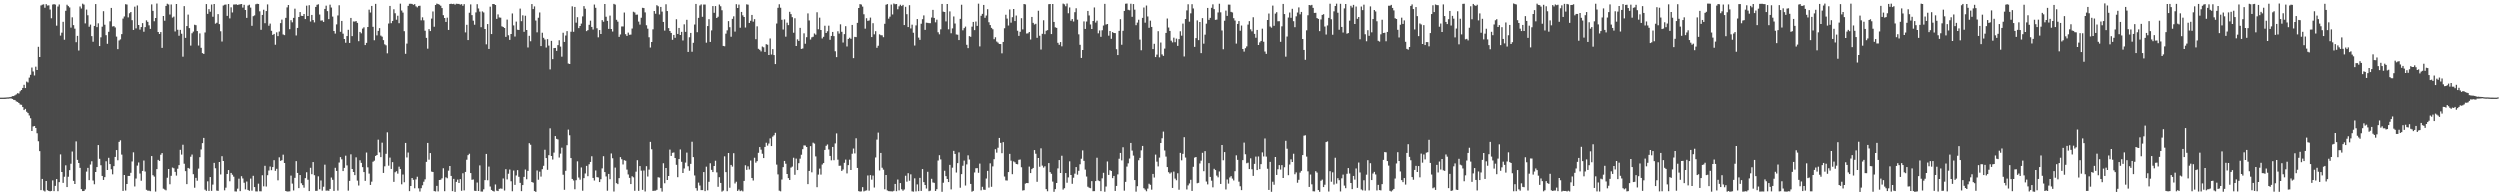 <?xml version="1.0" encoding="UTF-8"?>
<svg xmlns="http://www.w3.org/2000/svg" width="1920" height="150">
  <path d="M0 75.000h1v1.000H0zM1 75.000h1v1.000H1zM2 74.993h1v1.000H2zM3 74.966h1v1.000H3zM4 74.913h1v1.000H4zM5 74.793h1v1.000H5zM6 74.758h1v1.000H6zM7 74.621h1v1.000H7zM8 74.451h1v1.115H8zM9 73.849h1v2.108H9zM10 73.801h1v2.860H10zM11 73.155h1v3.718H11zM12 72.514h1v5.367H12zM13 71.564h1v6.727H13zM14 71.858h1v7.261H14zM15 70.082h1v10.192H15zM16 69.139h1v11.359H16zM17 67.513h1v14.690H17zM18 65.144h1v19.403H18zM19 67.649h1v15.975H19zM20 62.668h1v23.124H20zM21 63.310h1v23.526H21zM22 59.592h1v29.070H22zM23 57.437h1v33.370H23zM24 51.864h1v48.731H24zM25 54.880h1v42.226H25zM26 57.950h1v38.838H26zM27 51.206h1v47.083H27zM28 53.748h1v48.577H28zM29 35.945h1v72.553H29zM30 43.753h1v72.313H30zM31 4.172h1v141.862H31zM32 3.565h1v133.836H32zM33 3.304h1v143.048H33zM34 5.965h1v141.057H34zM35 3.181h1v135.838H35zM36 4.260h1v141.811H36zM37 4.095h1v142.594H37zM38 7.329h1v139.629H38zM39 14.027h1v132.630H39zM40 3.456h1v135.075H40zM41 3.194h1v143.575H41zM42 3.512h1v139.240H42zM43 19.738h1v117.780H43zM44 5.022h1v141.811H44zM45 3.427h1v136.469H45zM46 27.328h1v91.273H46zM47 25.094h1v106.995H47zM48 16.763h1v123.679H48zM49 30.496h1v105.229H49zM50 8.296h1v118.689H50zM51 3.658h1v140.019H51zM52 4.715h1v131.014H52zM53 5.749h1v124.938H53zM54 21.173h1v104.592H54zM55 13.321h1v103.045H55zM56 19.285h1v119.620H56zM57 21.999h1v119.330H57zM58 32.407h1v76.183H58zM59 27.552h1v95.225H59zM60 38.819h1v86.340H60zM61 4.976h1v123.967H61zM62 6.551h1v138.713H62zM63 2.817h1v143.904H63zM64 3.543h1v143.163H64zM65 17.954h1v127.506H65zM66 7.382h1v124.386H66zM67 11.728h1v117.203H67zM68 20.513h1v117.837H68zM69 18.890h1v107.469H69zM70 27.759h1v96.105H70zM71 32.077h1v106.558H71zM72 19.928h1v121.591H72zM73 3.120h1v128.977H73zM74 20.819h1v107.469H74zM75 17.894h1v93.511H75zM76 35.378h1v86.577H76zM77 28.679h1v98.267H77zM78 20.474h1v114.654H78zM79 8.601h1v129.601H79zM80 18.992h1v117.049H80zM81 27.014h1v96.847H81zM82 33.640h1v96.923H82zM83 24.431h1v96.779H83zM84 16.404h1v109.579H84zM85 6.088h1v123.927H85zM86 20.337h1v113.532H86zM87 20.054h1v107.514H87zM88 21.069h1v99.470H88zM89 28.135h1v87.111H89zM90 37.737h1v85.352H90zM91 31.070h1v77.888H91zM92 30.257h1v77.497H92zM93 26.197h1v92.513H93zM94 14.282h1v132.365H94zM95 12.625h1v121.789H95zM96 3.204h1v143.137H96zM97 3.478h1v137.833H97zM98 13.365h1v121.760H98zM99 10.194h1v124.945H99zM100 9.209h1v123.485H100zM101 15.529h1v108.487H101zM102 22.971h1v94.008H102zM103 5.110h1v138.106H103zM104 21.814h1v115.323H104zM105 4.220h1v122.972H105zM106 19.182h1v105.586H106zM107 22.721h1v110.534H107zM108 20.792h1v118.011H108zM109 17.785h1v113.516H109zM110 24.374h1v98.905H110zM111 20.816h1v110.931H111zM112 15.609h1v130.162H112zM113 16.781h1v129.627H113zM114 19.446h1v126.993H114zM115 22.170h1v124.653H115zM116 3.357h1v116.490H116zM117 8.349h1v126.209H117zM118 16.314h1v119.332H118zM119 13.838h1v133.317H119zM120 2.739h1v127.150H120zM121 24.561h1v98.197H121zM122 26.137h1v97.477H122zM123 24.607h1v94.224H123zM124 36.758h1v80.786H124zM125 12.290h1v132.611H125zM126 15.901h1v129.673H126zM127 4.549h1v141.604H127zM128 2.870h1v133.642H128zM129 3.451h1v126.341H129zM130 11.154h1v130.378H130zM131 3.451h1v131.551H131zM132 13.495h1v115.170H132zM133 12.761h1v116.479H133zM134 24.171h1v107.820H134zM135 3.092h1v131.751H135zM136 22.849h1v106.739H136zM137 27.454h1v99.386H137zM138 22.928h1v92.131H138zM139 25.884h1v92.836H139zM140 43.499h1v67.666H140zM141 4.721h1v121.017H141zM142 29.099h1v102.307H142zM143 19.999h1v121.440H143zM144 11.203h1v117.775H144zM145 21.611h1v107.915H145zM146 35.044h1v85.332H146zM147 25.557h1v93.114H147zM148 24.283h1v109.478H148zM149 19.006h1v125.163H149zM150 19.357h1v117.250H150zM151 23.855h1v114.968H151zM152 34.983h1v94.505H152zM153 25.633h1v95.104H153zM154 36.719h1v78.087H154zM155 40.785h1v69.160H155zM156 41.417h1v64.490H156zM157 24.956h1v120.718H157zM158 3.127h1v143.435H158zM159 10.653h1v128.630H159zM160 7.018h1v139.599H160zM161 9.034h1v126.944H161zM162 3.478h1v143.097H162zM163 12.846h1v128.926H163zM164 3.078h1v122.026H164zM165 18.195h1v111.009H165zM166 17.437h1v128.922H166zM167 10.837h1v135.751H167zM168 18.537h1v105.901H168zM169 24.012h1v109.953H169zM170 31.892h1v88.078H170zM171 4.239h1v119.419H171zM172 3.628h1v142.532H172zM173 3.477h1v140.627H173zM174 12.210h1v121.438H174zM175 3.096h1v127.498H175zM176 14.143h1v125.089H176zM177 5.650h1v127.149H177zM178 9.555h1v124.639H178zM179 3.458h1v132.243H179zM180 3.404h1v143.613H180zM181 3.316h1v143.806H181zM182 3.773h1v141.114H182zM183 3.458h1v133.738H183zM184 3.294h1v143.488H184zM185 3.060h1v132.282H185zM186 5.842h1v131.242H186zM187 3.682h1v136.677H187zM188 7.661h1v137.779H188zM189 13.730h1v125.678H189zM190 4.271h1v141.613H190zM191 3.639h1v142.919H191zM192 5.858h1v131.282H192zM193 19.796h1v126.618H193zM194 12.425h1v122.568H194zM195 11.851h1v131.821H195zM196 3.301h1v143.690H196zM197 2.869h1v144.156H197zM198 3.089h1v137.957H198zM199 8.716h1v138.159H199zM200 22.884h1v124.048H200zM201 11.491h1v123.112H201zM202 7.495h1v135.626H202zM203 17.795h1v109.532H203zM204 8.502h1v134.744H204zM205 3.365h1v131.170H205zM206 19.746h1v111.210H206zM207 18.123h1v109.764H207zM208 23.651h1v107.072H208zM209 26.804h1v101.489H209zM210 26.048h1v96.963H210zM211 34.347h1v96.871H211zM212 24.830h1v104.823H212zM213 27.737h1v110.758H213zM214 24.217h1v96.599H214zM215 17.756h1v105.791H215zM216 15.059h1v107.998H216zM217 26.461h1v92.333H217zM218 26.983h1v98.206H218zM219 13.738h1v132.965H219zM220 5.673h1v141.425H220zM221 3.842h1v143.221H221zM222 22.437h1v124.526H222zM223 15.514h1v119.350H223zM224 17.153h1v123.859H224zM225 13.714h1v132.555H225zM226 6.666h1v129.931H226zM227 27.245h1v96.527H227zM228 21.462h1v111.333H228zM229 13.059h1v131.422H229zM230 9.261h1v125.177H230zM231 12.110h1v128.619H231zM232 12.271h1v129.924H232zM233 10.752h1v133.400H233zM234 14.656h1v122.128H234zM235 4.346h1v127.959H235zM236 12.302h1v125.718H236zM237 4.018h1v142.720H237zM238 16.552h1v112.307H238zM239 11.472h1v122.297H239zM240 15.427h1v109.041H240zM241 17.188h1v117.386H241zM242 5.344h1v141.226H242zM243 3.707h1v142.827H243zM244 3.281h1v132.117H244zM245 11.143h1v134.237H245zM246 15.839h1v122.755H246zM247 15.660h1v130.759H247zM248 16.839h1v126.567H248zM249 6.865h1v119.616H249zM250 4.345h1v142.094H250zM251 8.554h1v137.791H251zM252 14.682h1v131.859H252zM253 3.575h1v141.534H253zM254 5.782h1v130.562H254zM255 12.735h1v125.361H255zM256 23.828h1v122.826H256zM257 25.816h1v103.052H257zM258 18.721h1v112.565H258zM259 11.898h1v134.472H259zM260 4.062h1v120.757H260zM261 24.409h1v96.247H261zM262 16.078h1v106.293H262zM263 25.853h1v105.515H263zM264 29.929h1v98.997H264zM265 32.811h1v86.744H265zM266 27.701h1v99.313H266zM267 22.911h1v123.522H267zM268 32.965h1v105.952H268zM269 13.777h1v104.730H269zM270 27.751h1v102.042H270zM271 16.487h1v115.586H271zM272 16.613h1v117.888H272zM273 16.180h1v104.634H273zM274 17.543h1v121.157H274zM275 31.659h1v110.849H275zM276 24.540h1v98.525H276zM277 25.606h1v99.465H277zM278 21.960h1v106.374H278zM279 20.997h1v111.172H279zM280 34.605h1v104.286H280zM281 32.945h1v84.197H281zM282 20.722h1v107.803H282zM283 7.439h1v125.873H283zM284 9.604h1v132.421H284zM285 4.569h1v134.956H285zM286 20.588h1v103.643H286zM287 30.903h1v92.475H287zM288 2.989h1v116.786H288zM289 27.195h1v91.862H289zM290 23.681h1v83.591H290zM291 21.623h1v95.435H291zM292 27.319h1v93.382H292zM293 28.143h1v81.420H293zM294 30.844h1v101.977H294zM295 34.023h1v93.732H295zM296 34.799h1v83.334H296zM297 40.947h1v60.660H297zM298 18.069h1v109.139H298zM299 4.566h1v116.462H299zM300 17.794h1v111.933H300zM301 16.072h1v108.466H301zM302 7.096h1v132.570H302zM303 10.174h1v122.123H303zM304 15.146h1v116.347H304zM305 12.095h1v121.291H305zM306 17.801h1v110.186H306zM307 2.807h1v127.041H307zM308 8.067h1v133.489H308zM309 9.665h1v124.381H309zM310 23.981h1v116.003H310zM311 41.327h1v68.429H311zM312 33.489h1v87.448H312zM313 4.527h1v112.599H313zM314 2.912h1v143.859H314zM315 2.844h1v140.015H315zM316 3.033h1v133.694H316zM317 3.703h1v134.373H317zM318 3.162h1v141.405H318zM319 4.840h1v132.921H319zM320 5.662h1v130.049H320zM321 4.575h1v140.074H321zM322 4.411h1v142.709H322zM323 15.609h1v128.933H323zM324 13.321h1v128.952H324zM325 15.631h1v123.957H325zM326 23.607h1v114.127H326zM327 29.091h1v95.226H327zM328 37.392h1v72.374H328zM329 22.358h1v100.269H329zM330 23.864h1v93.701H330zM331 14.265h1v117.534H331zM332 8.827h1v123.255H332zM333 20.541h1v126.212H333zM334 3.818h1v143.251H334zM335 2.759h1v140.010H335zM336 3.112h1v143.908H336zM337 3.573h1v134.687H337zM338 4.402h1v133.634H338zM339 6.219h1v130.730H339zM340 11.654h1v117.587H340zM341 13.806h1v133.042H341zM342 16.849h1v119.353H342zM343 13.547h1v123.384H343zM344 22.996h1v108.092H344zM345 3.066h1v124.410H345zM346 2.869h1v132.224H346zM347 3.123h1v143.661H347zM348 2.932h1v134.458H348zM349 3.594h1v143.771H349zM350 2.868h1v136.814H350zM351 2.946h1v134.994H351zM352 3.003h1v137.565H352zM353 3.548h1v134.039H353zM354 3.152h1v143.400H354zM355 4.465h1v128.601H355zM356 3.197h1v143.033H356zM357 24.893h1v107.132H357zM358 19.054h1v103.617H358zM359 30.781h1v88.367H359zM360 9.764h1v108.319H360zM361 3.353h1v129.573H361zM362 11.645h1v126.444H362zM363 15.856h1v121.952H363zM364 19.018h1v127.460H364zM365 9.539h1v137.156H365zM366 3.223h1v136.940H366zM367 6.489h1v140.224H367zM368 8.904h1v118.129H368zM369 20.878h1v126.244H369zM370 8.770h1v138.374H370zM371 9.558h1v135.872H371zM372 22.287h1v116.033H372zM373 34.048h1v84.180H373zM374 18.500h1v119.955H374zM375 37.567h1v90.360H375zM376 5.132h1v138.121H376zM377 26.176h1v119.711H377zM378 3.094h1v143.608H378zM379 3.109h1v144.003H379zM380 3.829h1v137.834H380zM381 14.501h1v131.910H381zM382 11.035h1v135.713H382zM383 13.420h1v131.638H383zM384 13.586h1v131.142H384zM385 20.220h1v124.712H385zM386 20.735h1v116.301H386zM387 21.501h1v124.833H387zM388 28.307h1v101.619H388zM389 15.062h1v122.712H389zM390 27.099h1v106.342H390zM391 30.594h1v99.613H391zM392 26.110h1v113.113H392zM393 10.344h1v136.547H393zM394 19.510h1v111.468H394zM395 28.049h1v113.933H395zM396 16.606h1v118.144H396zM397 22.833h1v107.833H397zM398 23.050h1v112.735H398zM399 6.605h1v133.860H399zM400 16.276h1v130.505H400zM401 11.776h1v130.362H401zM402 24.402h1v111.443H402zM403 12.083h1v118.092H403zM404 23.054h1v114.603H404zM405 36.461h1v94.769H405zM406 27.492h1v82.483H406zM407 31.716h1v79.429H407zM408 3.108h1v136.651H408zM409 6.950h1v133.337H409zM410 4.936h1v141.823H410zM411 15.764h1v131.575H411zM412 24.811h1v106.092H412zM413 13.603h1v124.433H413zM414 9.553h1v122.307H414zM415 35.388h1v100.238H415zM416 25.140h1v104.782H416zM417 29.020h1v98.326H417zM418 30.372h1v84.622H418zM419 36.488h1v84.920H419zM420 30.044h1v100.355H420zM421 35.043h1v84.135H421zM422 53.311h1v45.245H422zM423 31.388h1v88.417H423zM424 45.405h1v77.092H424zM425 36.927h1v80.291H425zM426 36.835h1v67.648H426zM427 39.064h1v67.578H427zM428 34.642h1v72.491H428zM429 30.936h1v90.063H429zM430 35.797h1v82.176H430zM431 43.502h1v69.929H431zM432 25.132h1v109.064H432zM433 32.193h1v113.571H433zM434 27.282h1v103.914H434zM435 23.885h1v87.616H435zM436 48.808h1v50.711H436zM437 49.161h1v54.735H437zM438 24.384h1v97.014H438zM439 4.884h1v132.520H439zM440 24.422h1v114.189H440zM441 5.348h1v140.017H441zM442 17.416h1v120.999H442zM443 13.226h1v110.686H443zM444 21.631h1v114.718H444zM445 19.988h1v117.985H445zM446 18.148h1v110.474H446zM447 12.610h1v133.878H447zM448 4.693h1v132.137H448zM449 6.710h1v126.508H449zM450 23.893h1v103.501H450zM451 23.153h1v112.181H451zM452 19.069h1v107.074H452zM453 15.896h1v108.478H453zM454 20.686h1v99.344H454zM455 22.658h1v113.985H455zM456 3.499h1v135.126H456zM457 5.990h1v124.947H457zM458 21.696h1v114.342H458zM459 28.671h1v107.614H459zM460 23.074h1v116.762H460zM461 26.136h1v111.510H461zM462 15.438h1v113.916H462zM463 16.697h1v103.265H463zM464 3.059h1v129.077H464zM465 12.827h1v122.713H465zM466 16.016h1v130.459H466zM467 22.189h1v111.372H467zM468 11.972h1v125.653H468zM469 22.290h1v95.589H469zM470 24.205h1v97.362H470zM471 2.984h1v144.092H471zM472 3.511h1v125.231H472zM473 15.188h1v125.480H473zM474 16.660h1v124.731H474zM475 28.325h1v108.483H475zM476 26.467h1v94.192H476zM477 20.318h1v102.009H477zM478 20.345h1v105.952H478zM479 9.608h1v113.420H479zM480 26.272h1v97.164H480zM481 27.609h1v102.641H481zM482 25.013h1v108.987H482zM483 26.711h1v109.885H483zM484 26.552h1v114.793H484zM485 21.908h1v113.477H485zM486 9.013h1v127.162H486zM487 9.598h1v136.942H487zM488 11.322h1v120.536H488zM489 11.227h1v111.821H489zM490 16.600h1v129.998H490zM491 18.898h1v108.630H491zM492 13.623h1v117.455H492zM493 5.979h1v139.859H493zM494 6.211h1v124.746H494zM495 9.536h1v137.501H495zM496 19.401h1v108.223H496zM497 22.037h1v113.537H497zM498 28.620h1v101.634H498zM499 36.519h1v72.428H499zM500 32.264h1v82.388H500zM501 22.543h1v124.083H501zM502 8.448h1v138.039H502zM503 10.563h1v135.861H503zM504 4.013h1v141.757H504zM505 4.824h1v131.330H505zM506 11.094h1v125.326H506zM507 5.307h1v139.188H507zM508 8.915h1v138.227H508zM509 16.835h1v108.553H509zM510 23.513h1v117.238H510zM511 3.292h1v125.736H511zM512 8.497h1v129.766H512zM513 21.593h1v113.578H513zM514 23.808h1v91.090H514zM515 25.296h1v94.446H515zM516 30.580h1v86.775H516zM517 26.806h1v90.312H517zM518 29.047h1v92.322H518zM519 14.793h1v111.778H519zM520 26.040h1v110.053H520zM521 21.435h1v100.709H521zM522 26.858h1v87.953H522zM523 24.458h1v99.798H523zM524 31.080h1v101.781H524zM525 18.673h1v110.727H525zM526 24.481h1v100.420H526zM527 15.203h1v101.997H527zM528 39.897h1v87.775H528zM529 28.635h1v102.499H529zM530 25.291h1v100.535H530zM531 39.722h1v69.137H531zM532 32.853h1v87.843H532zM533 18.846h1v115.905H533zM534 3.027h1v141.446H534zM535 24.725h1v121.710H535zM536 13.702h1v126.559H536zM537 4.178h1v138.334H537zM538 3.374h1v142.644H538zM539 12.886h1v133.122H539zM540 3.504h1v128.630H540zM541 3.495h1v143.291H541zM542 32.776h1v95.244H542zM543 20.032h1v126.166H543zM544 14.749h1v124.862H544zM545 32.211h1v93.160H545zM546 23.345h1v107.120H546zM547 4.650h1v127.479H547zM548 9.833h1v117.634H548zM549 4.667h1v118.764H549zM550 13.809h1v118.600H550zM551 12.861h1v130.583H551zM552 3.468h1v132.611H552zM553 4.822h1v135.673H553zM554 7.908h1v139.218H554zM555 35.270h1v111.108H555zM556 35.540h1v84.548H556zM557 25.838h1v106.359H557zM558 23.309h1v123.511H558zM559 16.234h1v101.290H559zM560 20.910h1v123.284H560zM561 28.197h1v98.483H561zM562 14.504h1v113.460H562zM563 12.544h1v105.126H563zM564 24.279h1v116.640H564zM565 3.236h1v136.356H565zM566 6.132h1v140.515H566zM567 3.519h1v142.040H567zM568 21.282h1v125.490H568zM569 9.157h1v137.096H569zM570 11.753h1v135.232H570zM571 13.046h1v125.898H571zM572 21.149h1v105.790H572zM573 3.304h1v127.178H573zM574 3.579h1v124.155H574zM575 17.633h1v112.494H575zM576 16.000h1v107.287H576zM577 11.449h1v125.235H577zM578 16.627h1v122.033H578zM579 14.719h1v106.405H579zM580 30.096h1v94.821H580zM581 20.209h1v103.563H581zM582 37.481h1v79.861H582zM583 38.259h1v74.669H583zM584 39.486h1v75.460H584zM585 35.728h1v82.356H585zM586 36.338h1v85.054H586zM587 39.894h1v72.973H587zM588 33.937h1v75.685H588zM589 34.350h1v77.477H589zM590 42.258h1v67.954H590zM591 29.532h1v76.782H591zM592 41.890h1v70.312H592zM593 37.759h1v67.135H593zM594 42.274h1v61.623H594zM595 49.187h1v52.808H595zM596 18.085h1v108.322H596zM597 6.016h1v127.924H597zM598 3.281h1v143.172H598zM599 5.925h1v141.023H599zM600 15.207h1v122.657H600zM601 22.695h1v105.663H601zM602 14.896h1v108.715H602zM603 28.170h1v97.582H603zM604 17.428h1v116.185H604zM605 19.284h1v117.517H605zM606 9.076h1v129.146H606zM607 10.858h1v117.837H607zM608 13.208h1v114.739H608zM609 25.150h1v95.986H609zM610 14.035h1v120.223H610zM611 35.328h1v86.462H611zM612 30.213h1v100.420H612zM613 31.437h1v93.895H613zM614 21.414h1v100.452H614zM615 37.572h1v81.247H615zM616 37.225h1v77.354H616zM617 25.604h1v86.049H617zM618 33.600h1v78.178H618zM619 28.591h1v84.329H619zM620 10.275h1v131.159H620zM621 15.711h1v115.575H621zM622 30.369h1v81.886H622zM623 28.680h1v103.693H623zM624 28.226h1v81.350H624zM625 25.702h1v84.602H625zM626 26.611h1v93.496H626zM627 9.408h1v134.367H627zM628 22.466h1v111.612H628zM629 13.567h1v115.907H629zM630 23.050h1v111.046H630zM631 29.520h1v96.849H631zM632 28.287h1v96.969H632zM633 19.740h1v95.389H633zM634 25.358h1v86.630H634zM635 23.999h1v86.952H635zM636 19.732h1v95.051H636zM637 30.578h1v89.169H637zM638 27.597h1v95.519H638zM639 24.520h1v88.307H639zM640 27.728h1v95.312H640zM641 39.396h1v70.735H641zM642 43.865h1v58.582H642zM643 23.998h1v98.637H643zM644 25.791h1v101.564H644zM645 18.679h1v108.538H645zM646 24.417h1v106.874H646zM647 32.663h1v97.507H647zM648 26.219h1v98.799H648zM649 20.101h1v102.467H649zM650 35.706h1v97.477H650zM651 29.925h1v96.894H651zM652 28.998h1v93.644H652zM653 29.800h1v100.760H653zM654 19.150h1v98.934H654zM655 44.665h1v69.418H655zM656 28.294h1v89.534H656zM657 28.541h1v77.640H657zM658 17.554h1v111.407H658zM659 6.136h1v140.641H659zM660 3.171h1v143.964H660zM661 3.489h1v143.522H661zM662 5.094h1v138.611H662zM663 10.981h1v136.018H663zM664 22.028h1v124.443H664zM665 13.988h1v132.213H665zM666 16.048h1v118.712H666zM667 15.712h1v130.733H667zM668 13.540h1v120.955H668zM669 28.471h1v109.493H669zM670 17.809h1v117.048H670zM671 26.362h1v117.652H671zM672 23.947h1v96.986H672zM673 36.696h1v70.497H673zM674 35.110h1v66.712H674zM675 26.348h1v104.581H675zM676 27.058h1v90.382H676zM677 27.131h1v101.682H677zM678 28.583h1v101.699H678zM679 18.271h1v127.085H679zM680 3.659h1v130.764H680zM681 3.117h1v143.151H681zM682 14.317h1v132.485H682zM683 12.803h1v134.068H683zM684 3.494h1v143.473H684zM685 11.096h1v135.946H685zM686 2.738h1v143.797H686zM687 3.284h1v137.991H687zM688 3.080h1v143.761H688zM689 7.112h1v130.779H689zM690 4.860h1v141.343H690zM691 3.622h1v136.989H691zM692 4.680h1v140.698H692zM693 3.755h1v142.751H693zM694 19.270h1v126.237H694zM695 5.246h1v129.714H695zM696 10.908h1v128.630H696zM697 20.768h1v112.272H697zM698 3.975h1v134.839H698zM699 21.850h1v112.013H699zM700 18.927h1v127.996H700zM701 25.151h1v122.046H701zM702 34.947h1v102.015H702zM703 19.494h1v127.496H703zM704 14.664h1v126.978H704zM705 28.893h1v117.913H705zM706 30.624h1v105.998H706zM707 18.238h1v128.379H707zM708 14.723h1v115.136H708zM709 11.848h1v128.022H709zM710 22.936h1v119.142H710zM711 17.386h1v127.432H711zM712 17.569h1v114.357H712zM713 17.744h1v129.114H713zM714 17.819h1v128.631H714zM715 13.487h1v123.817H715zM716 7.569h1v132.563H716zM717 13.783h1v126.679H717zM718 17.129h1v129.577H718zM719 15.113h1v130.170H719zM720 24.766h1v98.543H720zM721 26.392h1v92.791H721zM722 22.544h1v99.849H722zM723 2.999h1v144.298H723zM724 8.959h1v131.370H724zM725 9.228h1v121.899H725zM726 16.423h1v118.836H726zM727 3.050h1v134.436H727zM728 22.534h1v117.275H728zM729 8.763h1v117.834H729zM730 25.570h1v119.899H730zM731 21.804h1v106.978H731zM732 12.652h1v103.197H732zM733 18.083h1v100.127H733zM734 26.475h1v106.043H734zM735 26.686h1v98.601H735zM736 30.775h1v86.250H736zM737 14.490h1v129.695H737zM738 3.617h1v130.121H738zM739 23.309h1v103.998H739zM740 21.609h1v101.729H740zM741 20.439h1v122.043H741zM742 34.419h1v91.815H742zM743 36.959h1v82.313H743zM744 27.760h1v94.764H744zM745 28.246h1v113.040H745zM746 20.458h1v126.758H746zM747 16.841h1v129.720H747zM748 23.117h1v109.349H748zM749 16.528h1v112.712H749zM750 19.865h1v109.245H750zM751 2.821h1v129.911H751zM752 35.622h1v90.034H752zM753 12.144h1v134.015H753zM754 10.637h1v132.824H754zM755 3.781h1v141.878H755zM756 13.683h1v132.120H756zM757 11.910h1v125.222H757zM758 7.077h1v124.168H758zM759 17.106h1v126.982H759zM760 19.229h1v106.225H760zM761 21.402h1v122.084H761zM762 22.495h1v105.292H762zM763 30.114h1v92.169H763zM764 28.632h1v85.964H764zM765 31.877h1v85.381H765zM766 32.694h1v80.790H766zM767 33.793h1v72.137H767zM768 33.862h1v75.870H768zM769 40.972h1v76.682H769zM770 32.226h1v76.944H770zM771 21.689h1v113.886H771zM772 11.322h1v127.211H772zM773 14.262h1v124.405H773zM774 19.608h1v112.519H774zM775 7.276h1v110.888H775zM776 17.417h1v105.951H776zM777 13.223h1v120.542H777zM778 6.909h1v117.051H778zM779 16.181h1v108.486H779zM780 11.930h1v114.021H780zM781 23.623h1v102.592H781zM782 27.556h1v95.195H782zM783 24.443h1v98.093H783zM784 13.981h1v114.476H784zM785 22.578h1v123.731H785zM786 3.092h1v142.969H786zM787 3.369h1v137.659H787zM788 25.738h1v114.813H788zM789 25.590h1v115.054H789zM790 24.555h1v103.417H790zM791 30.379h1v102.530H791zM792 13.029h1v116.846H792zM793 17.579h1v111.381H793zM794 18.827h1v96.409H794zM795 18.270h1v99.802H795zM796 29.008h1v110.616H796zM797 8.222h1v113.143H797zM798 27.424h1v100.613H798zM799 38.036h1v75.904H799zM800 25.956h1v101.228H800zM801 15.543h1v113.194H801zM802 26.265h1v101.402H802zM803 23.612h1v121.649H803zM804 23.118h1v123.768H804zM805 3.244h1v121.969H805zM806 3.082h1v129.124H806zM807 26.185h1v107.314H807zM808 3.061h1v136.403H808zM809 16.854h1v130.445H809zM810 21.010h1v124.252H810zM811 21.399h1v119.158H811zM812 32.876h1v96.458H812zM813 34.391h1v88.550H813zM814 32.330h1v100.552H814zM815 35.572h1v84.019H815zM816 2.751h1v142.873H816zM817 3.319h1v141.231H817zM818 4.804h1v128.092H818zM819 2.717h1v137.625H819zM820 10.170h1v126.093H820zM821 5.711h1v118.167H821zM822 15.903h1v118.477H822zM823 14.618h1v126.529H823zM824 16.552h1v119.951H824zM825 9.388h1v123.978H825zM826 6.359h1v121.960H826zM827 15.080h1v119.045H827zM828 26.362h1v104.811H828zM829 34.425h1v91.743H829zM830 44.518h1v77.412H830zM831 38.410h1v77.122H831zM832 16.429h1v107.138H832zM833 22.221h1v108.019H833zM834 16.554h1v119.032H834zM835 8.378h1v135.039H835zM836 11.863h1v132.322H836zM837 18.785h1v125.746H837zM838 22.268h1v116.850H838zM839 16.122h1v130.700H839zM840 5.740h1v141.059H840zM841 17.345h1v121.736H841zM842 15.864h1v105.253H842zM843 25.586h1v112.988H843zM844 23.383h1v115.739H844zM845 28.269h1v118.524H845zM846 23.263h1v113.712H846zM847 19.606h1v113.128H847zM848 2.975h1v144.254H848zM849 18.843h1v124.403H849zM850 18.442h1v105.558H850zM851 27.391h1v106.963H851zM852 23.801h1v106.908H852zM853 29.821h1v101.505H853zM854 24.657h1v112.136H854zM855 25.363h1v109.754H855zM856 25.469h1v121.179H856zM857 37.788h1v104.985H857zM858 42.271h1v91.688H858zM859 23.693h1v98.200H859zM860 14.733h1v102.725H860zM861 34.332h1v88.841H861zM862 23.644h1v89.477H862zM863 8.379h1v138.031H863zM864 2.852h1v136.839H864zM865 2.731h1v125.197H865zM866 7.535h1v117.889H866zM867 7.866h1v113.880H867zM868 2.882h1v106.895H868zM869 12.909h1v102.745H869zM870 3.134h1v116.381H870zM871 7.435h1v130.861H871zM872 19.330h1v127.894H872zM873 17.358h1v125.658H873zM874 15.137h1v107.931H874zM875 30.393h1v90.833H875zM876 38.596h1v76.878H876zM877 13.705h1v98.396H877zM878 5.773h1v138.765H878zM879 17.404h1v128.200H879zM880 4.257h1v142.611H880zM881 12.662h1v132.204H881zM882 21.332h1v119.789H882zM883 15.889h1v126.054H883zM884 20.705h1v124.946H884zM885 37.682h1v95.874H885zM886 33.639h1v102.711H886zM887 43.813h1v74.904H887zM888 41.949h1v82.193H888zM889 23.957h1v103.842H889zM890 44.038h1v76.986H890zM891 32.663h1v77.152H891zM892 41.787h1v64.376H892zM893 42.919h1v58.174H893zM894 37.320h1v78.217H894zM895 25.292h1v94.999H895zM896 14.237h1v114.046H896zM897 21.129h1v111.109H897zM898 23.736h1v109.600H898zM899 31.230h1v101.190H899zM900 32.559h1v111.772H900zM901 28.943h1v102.835H901zM902 32.417h1v104.763H902zM903 29.632h1v108.831H903zM904 35.225h1v97.867H904zM905 30.072h1v115.619H905zM906 23.989h1v93.418H906zM907 27.414h1v95.744H907zM908 18.118h1v100.027H908zM909 43.371h1v62.003H909zM910 14.646h1v106.350H910zM911 7.975h1v137.543H911zM912 3.285h1v139.100H912zM913 16.647h1v124.248H913zM914 10.264h1v127.839H914zM915 3.204h1v143.428H915zM916 6.507h1v121.585H916zM917 35.977h1v85.066H917zM918 29.267h1v91.311H918zM919 15.670h1v125.075H919zM920 30.818h1v109.568H920zM921 16.898h1v108.627H921zM922 40.789h1v82.614H922zM923 13.949h1v103.386H923zM924 33.513h1v97.977H924zM925 26.626h1v89.452H925zM926 18.154h1v121.248H926zM927 6.095h1v135.547H927zM928 15.268h1v110.008H928zM929 13.745h1v122.147H929zM930 5.981h1v132.774H930zM931 3.321h1v140.528H931zM932 7.033h1v122.630H932zM933 15.249h1v115.344H933zM934 15.068h1v119.791H934zM935 9.554h1v126.629H935zM936 2.890h1v128.788H936zM937 9.479h1v131.793H937zM938 23.418h1v87.948H938zM939 37.818h1v85.249H939zM940 15.915h1v100.865H940zM941 8.155h1v137.353H941zM942 12.199h1v125.637H942zM943 3.536h1v137.466H943zM944 3.564h1v132.746H944zM945 9.133h1v126.119H945zM946 9.574h1v127.575H946zM947 13.963h1v124.635H947zM948 15.774h1v115.716H948zM949 33.484h1v85.806H949zM950 18.384h1v104.408H950zM951 16.201h1v123.322H951zM952 23.592h1v119.483H952zM953 19.584h1v126.436H953zM954 37.610h1v85.351H954zM955 39.639h1v69.891H955zM956 37.042h1v81.449H956zM957 35.614h1v89.799H957zM958 18.891h1v106.049H958zM959 16.253h1v113.590H959zM960 22.531h1v99.046H960zM961 24.054h1v105.944H961zM962 13.241h1v121.832H962zM963 25.995h1v99.849H963zM964 28.958h1v91.310H964zM965 23.002h1v107.587H965zM966 34.574h1v85.597H966zM967 32.579h1v97.301H967zM968 31.444h1v94.606H968zM969 22.008h1v95.059H969zM970 32.040h1v88.146H970zM971 39.579h1v66.743H971zM972 41.383h1v78.885H972zM973 15.365h1v114.198H973zM974 10.377h1v135.484H974zM975 20.386h1v103.953H975zM976 21.250h1v126.044H976zM977 4.326h1v135.222H977zM978 19.811h1v122.075H978zM979 10.443h1v110.133H979zM980 9.366h1v124.974H980zM981 16.336h1v113.649H981zM982 16.294h1v110.550H982zM983 32.116h1v98.155H983zM984 20.202h1v106.612H984zM985 3.041h1v133.645H985zM986 10.819h1v117.635H986zM987 43.511h1v64.631H987zM988 28.077h1v86.176H988zM989 13.481h1v121.066H989zM990 9.610h1v116.766H990zM991 13.670h1v108.704H991zM992 6.783h1v117.610H992zM993 16.300h1v101.747H993zM994 20.907h1v112.914H994zM995 12.534h1v119.853H995zM996 9.651h1v130.682H996zM997 5.670h1v132.426H997zM998 10.986h1v121.583H998zM999 9.175h1v122.073H999zM1000 29.948h1v89.146H1000zM1001 38.369h1v65.820H1001zM1002 45.907h1v57.978H1002zM1003 23.285h1v97.001H1003zM1004 11.743h1v119.842H1004zM1005 3.831h1v139.727H1005zM1006 4.165h1v129.881H1006zM1007 3.718h1v137.847H1007zM1008 6.040h1v140.829H1008zM1009 9.919h1v137.070H1009zM1010 9.844h1v121.632H1010zM1011 13.868h1v118.697H1011zM1012 14.529h1v131.458H1012zM1013 23.905h1v123.401H1013zM1014 14.940h1v123.849H1014zM1015 11.481h1v126.452H1015zM1016 10.907h1v132.753H1016zM1017 20.355h1v121.504H1017zM1018 26.498h1v82.585H1018zM1019 19.574h1v89.022H1019zM1020 13.720h1v133.389H1020zM1021 2.876h1v128.607H1021zM1022 14.790h1v124.784H1022zM1023 26.679h1v105.654H1023zM1024 8.691h1v133.006H1024zM1025 4.595h1v116.530H1025zM1026 2.841h1v138.168H1026zM1027 9.792h1v127.062H1027zM1028 22.832h1v115.564H1028zM1029 2.900h1v144.145H1029zM1030 20.695h1v116.247H1030zM1031 25.011h1v109.079H1031zM1032 6.461h1v136.105H1032zM1033 3.050h1v141.490H1033zM1034 25.864h1v107.622H1034zM1035 25.400h1v103.683H1035zM1036 15.875h1v117.386H1036zM1037 4.434h1v136.086H1037zM1038 5.759h1v139.516H1038zM1039 3.725h1v131.372H1039zM1040 18.425h1v119.505H1040zM1041 5.001h1v124.403H1041zM1042 14.428h1v129.849H1042zM1043 13.060h1v111.754H1043zM1044 30.167h1v102.263H1044zM1045 4.994h1v140.491H1045zM1046 7.758h1v138.475H1046zM1047 3.597h1v134.837H1047zM1048 26.321h1v120.056H1048zM1049 31.699h1v102.464H1049zM1050 23.171h1v99.847H1050zM1051 27.514h1v118.701H1051zM1052 4.927h1v120.429H1052zM1053 24.830h1v113.472H1053zM1054 14.654h1v118.605H1054zM1055 7.684h1v124.323H1055zM1056 8.802h1v125.169H1056zM1057 16.320h1v129.953H1057zM1058 31.339h1v110.641H1058zM1059 31.966h1v114.018H1059zM1060 26.386h1v119.825H1060zM1061 15.161h1v126.274H1061zM1062 25.346h1v97.441H1062zM1063 25.153h1v91.624H1063zM1064 31.717h1v85.298H1064zM1065 24.503h1v99.171H1065zM1066 4.406h1v122.795H1066zM1067 4.410h1v142.147H1067zM1068 3.736h1v143.347H1068zM1069 6.112h1v140.067H1069zM1070 7.986h1v137.121H1070zM1071 14.042h1v123.069H1071zM1072 14.615h1v110.947H1072zM1073 22.903h1v93.962H1073zM1074 28.757h1v94.914H1074zM1075 19.007h1v112.660H1075zM1076 13.589h1v124.755H1076zM1077 18.384h1v121.503H1077zM1078 15.673h1v121.066H1078zM1079 32.114h1v109.657H1079zM1080 37.550h1v79.900H1080zM1081 38.141h1v72.600H1081zM1082 36.092h1v84.366H1082zM1083 4.576h1v118.525H1083zM1084 3.362h1v132.640H1084zM1085 6.947h1v131.075H1085zM1086 22.650h1v107.837H1086zM1087 5.423h1v121.951H1087zM1088 12.409h1v119.681H1088zM1089 27.727h1v99.812H1089zM1090 18.014h1v118.160H1090zM1091 18.782h1v99.163H1091zM1092 33.774h1v91.144H1092zM1093 19.321h1v99.294H1093zM1094 34.599h1v87.807H1094zM1095 32.297h1v84.938H1095zM1096 32.360h1v84.515H1096zM1097 35.594h1v71.779H1097zM1098 25.392h1v99.718H1098zM1099 10.795h1v123.265H1099zM1100 4.053h1v140.526H1100zM1101 9.285h1v134.630H1101zM1102 3.443h1v142.424H1102zM1103 3.911h1v122.703H1103zM1104 3.980h1v128.475H1104zM1105 20.550h1v103.487H1105zM1106 18.087h1v112.125H1106zM1107 24.585h1v97.537H1107zM1108 3.398h1v127.432H1108zM1109 12.340h1v118.892H1109zM1110 16.822h1v101.830H1110zM1111 18.501h1v101.825H1111zM1112 14.769h1v129.701H1112zM1113 8.419h1v125.103H1113zM1114 19.624h1v126.992H1114zM1115 12.197h1v134.085H1115zM1116 14.327h1v113.395H1116zM1117 28.743h1v96.772H1117zM1118 21.890h1v123.796H1118zM1119 8.650h1v137.254H1119zM1120 34.034h1v87.930H1120zM1121 14.390h1v112.077H1121zM1122 26.425h1v100.627H1122zM1123 2.963h1v126.393H1123zM1124 2.870h1v136.336H1124zM1125 30.226h1v104.426H1125zM1126 29.847h1v93.439H1126zM1127 31.028h1v86.414H1127zM1128 21.296h1v92.164H1128zM1129 4.817h1v119.310H1129zM1130 14.797h1v124.889H1130zM1131 3.040h1v130.116H1131zM1132 4.069h1v125.009H1132zM1133 4.546h1v133.628H1133zM1134 3.654h1v142.646H1134zM1135 15.668h1v115.995H1135zM1136 10.271h1v128.003H1136zM1137 25.147h1v107.290H1137zM1138 14.444h1v108.353H1138zM1139 30.242h1v87.245H1139zM1140 25.835h1v111.608H1140zM1141 22.050h1v101.832H1141zM1142 30.240h1v97.036H1142zM1143 34.644h1v83.766H1143zM1144 37.820h1v71.138H1144zM1145 24.426h1v95.848H1145zM1146 27.037h1v96.201H1146zM1147 18.792h1v110.714H1147zM1148 15.557h1v110.142H1148zM1149 14.741h1v119.063H1149zM1150 20.717h1v101.067H1150zM1151 19.289h1v91.576H1151zM1152 34.687h1v96.477H1152zM1153 20.910h1v107.603H1153zM1154 29.906h1v94.266H1154zM1155 33.324h1v93.306H1155zM1156 17.235h1v115.341H1156zM1157 35.729h1v88.286H1157zM1158 27.066h1v89.901H1158zM1159 19.166h1v105.328H1159zM1160 33.779h1v91.415H1160zM1161 32.415h1v100.631H1161zM1162 2.676h1v144.205H1162zM1163 3.130h1v138.324H1163zM1164 3.446h1v143.417H1164zM1165 15.489h1v115.116H1165zM1166 17.674h1v127.752H1166zM1167 22.018h1v124.438H1167zM1168 23.854h1v116.949H1168zM1169 19.132h1v124.376H1169zM1170 23.812h1v119.935H1170zM1171 12.397h1v108.407H1171zM1172 16.064h1v108.552H1172zM1173 29.063h1v117.281H1173zM1174 19.708h1v113.656H1174zM1175 36.411h1v85.296H1175zM1176 20.951h1v100.805H1176zM1177 10.748h1v123.323H1177zM1178 7.765h1v123.965H1178zM1179 16.408h1v112.986H1179zM1180 2.840h1v127.798H1180zM1181 3.789h1v131.117H1181zM1182 3.956h1v138.033H1182zM1183 5.070h1v131.968H1183zM1184 18.229h1v120.907H1184zM1185 3.673h1v143.259H1185zM1186 23.377h1v122.766H1186zM1187 4.794h1v134.333H1187zM1188 8.675h1v131.959H1188zM1189 24.344h1v116.850H1189zM1190 15.686h1v117.779H1190zM1191 19.436h1v126.751H1191zM1192 3.874h1v142.810H1192zM1193 4.987h1v141.320H1193zM1194 3.442h1v142.905H1194zM1195 3.980h1v140.120H1195zM1196 3.627h1v143.149H1196zM1197 16.767h1v119.933H1197zM1198 6.339h1v132.105H1198zM1199 4.079h1v142.995H1199zM1200 12.989h1v133.526H1200zM1201 2.970h1v143.731H1201zM1202 8.933h1v137.682H1202zM1203 2.996h1v144.054H1203zM1204 3.359h1v143.149H1204zM1205 17.570h1v129.472H1205zM1206 3.824h1v136.221H1206zM1207 3.765h1v131.785H1207zM1208 3.266h1v139.529H1208zM1209 11.773h1v120.935H1209zM1210 10.697h1v118.704H1210zM1211 10.718h1v113.597H1211zM1212 31.287h1v90.009H1212zM1213 9.999h1v121.628H1213zM1214 13.675h1v99.048H1214zM1215 15.789h1v107.954H1215zM1216 28.895h1v106.524H1216zM1217 11.693h1v119.983H1217zM1218 9.252h1v113.187H1218zM1219 32.203h1v98.285H1219zM1220 17.078h1v109.814H1220zM1221 21.999h1v94.233H1221zM1222 20.802h1v103.805H1222zM1223 35.847h1v74.928H1223zM1224 16.385h1v127.942H1224zM1225 2.874h1v132.530H1225zM1226 7.304h1v139.682H1226zM1227 18.758h1v121.384H1227zM1228 25.714h1v121.377H1228zM1229 23.855h1v113.372H1229zM1230 13.414h1v124.293H1230zM1231 6.456h1v127.678H1231zM1232 22.965h1v104.355H1232zM1233 24.859h1v114.484H1233zM1234 13.465h1v131.161H1234zM1235 9.333h1v133.325H1235zM1236 3.395h1v133.983H1236zM1237 18.892h1v112.676H1237zM1238 21.434h1v112.130H1238zM1239 23.508h1v103.965H1239zM1240 8.632h1v121.537H1240zM1241 16.658h1v106.966H1241zM1242 8.926h1v128.652H1242zM1243 4.609h1v120.303H1243zM1244 24.204h1v110.787H1244zM1245 7.606h1v129.431H1245zM1246 3.173h1v141.373H1246zM1247 14.132h1v131.251H1247zM1248 3.772h1v140.910H1248zM1249 3.629h1v143.354H1249zM1250 6.205h1v140.598H1250zM1251 8.343h1v132.292H1251zM1252 3.560h1v118.562H1252zM1253 13.544h1v114.762H1253zM1254 5.999h1v133.809H1254zM1255 5.641h1v133.979H1255zM1256 3.709h1v130.775H1256zM1257 7.843h1v136.125H1257zM1258 15.109h1v120.223H1258zM1259 11.023h1v114.508H1259zM1260 17.617h1v119.056H1260zM1261 4.708h1v141.881H1261zM1262 9.936h1v128.582H1262zM1263 19.554h1v102.266H1263zM1264 16.508h1v111.251H1264zM1265 19.546h1v105.486H1265zM1266 21.375h1v97.573H1266zM1267 33.055h1v82.134H1267zM1268 32.523h1v86.761H1268zM1269 23.441h1v92.571H1269zM1270 31.682h1v92.083H1270zM1271 18.220h1v124.668H1271zM1272 5.531h1v132.927H1272zM1273 19.416h1v105.193H1273zM1274 5.917h1v141.067H1274zM1275 13.467h1v103.979H1275zM1276 22.335h1v124.574H1276zM1277 21.923h1v101.038H1277zM1278 17.102h1v111.771H1278zM1279 20.881h1v108.867H1279zM1280 18.066h1v123.573H1280zM1281 3.340h1v143.502H1281zM1282 23.725h1v112.289H1282zM1283 9.200h1v127.411H1283zM1284 13.603h1v116.498H1284zM1285 36.201h1v84.800H1285zM1286 29.777h1v86.178H1286zM1287 16.187h1v130.302H1287zM1288 3.233h1v122.496H1288zM1289 14.422h1v118.122H1289zM1290 20.450h1v117.642H1290zM1291 27.484h1v96.154H1291zM1292 15.391h1v108.173H1292zM1293 13.308h1v127.351H1293zM1294 26.977h1v103.567H1294zM1295 24.958h1v97.758H1295zM1296 23.269h1v119.118H1296zM1297 30.755h1v92.940H1297zM1298 32.763h1v82.367H1298zM1299 34.322h1v108.550H1299zM1300 33.534h1v84.906H1300zM1301 38.567h1v75.658H1301zM1302 35.803h1v86.471H1302zM1303 13.360h1v121.109H1303zM1304 28.310h1v105.517H1304zM1305 8.360h1v135.973H1305zM1306 18.351h1v118.391H1306zM1307 15.328h1v111.355H1307zM1308 16.836h1v109.475H1308zM1309 9.890h1v115.100H1309zM1310 9.085h1v125.419H1310zM1311 2.763h1v131.453H1311zM1312 2.744h1v140.184H1312zM1313 2.880h1v128.296H1313zM1314 24.961h1v122.245H1314zM1315 28.891h1v97.045H1315zM1316 36.675h1v85.837H1316zM1317 31.925h1v93.969H1317zM1318 4.288h1v141.971H1318zM1319 3.057h1v135.041H1319zM1320 3.290h1v137.925H1320zM1321 10.136h1v133.516H1321zM1322 8.691h1v125.852H1322zM1323 3.484h1v138.162H1323zM1324 11.554h1v132.260H1324zM1325 27.821h1v114.408H1325zM1326 9.406h1v137.811H1326zM1327 3.398h1v143.268H1327zM1328 7.234h1v140.002H1328zM1329 26.381h1v120.790H1329zM1330 30.536h1v116.335H1330zM1331 25.771h1v112.345H1331zM1332 24.639h1v101.097H1332zM1333 39.750h1v72.364H1333zM1334 14.207h1v132.087H1334zM1335 3.184h1v133.044H1335zM1336 3.119h1v138.096H1336zM1337 17.877h1v120.478H1337zM1338 15.770h1v131.432H1338zM1339 15.442h1v131.636H1339zM1340 7.413h1v139.413H1340zM1341 4.039h1v142.994H1341zM1342 8.156h1v137.951H1342zM1343 10.476h1v126.540H1343zM1344 4.501h1v128.638H1344zM1345 5.654h1v122.821H1345zM1346 3.049h1v141.851H1346zM1347 10.040h1v112.785H1347zM1348 8.094h1v127.180H1348zM1349 19.326h1v126.731H1349zM1350 6.667h1v136.580H1350zM1351 2.990h1v144.153H1351zM1352 2.913h1v144.199H1352zM1353 2.922h1v144.128H1353zM1354 3.138h1v143.954H1354zM1355 3.190h1v134.606H1355zM1356 9.274h1v129.955H1356zM1357 3.885h1v143.052H1357zM1358 19.378h1v121.216H1358zM1359 11.456h1v132.079H1359zM1360 4.023h1v142.953H1360zM1361 13.555h1v129.237H1361zM1362 16.564h1v120.695H1362zM1363 23.627h1v108.297H1363zM1364 33.131h1v100.126H1364zM1365 23.118h1v103.237H1365zM1366 3.917h1v143.091H1366zM1367 7.755h1v139.069H1367zM1368 21.123h1v118.090H1368zM1369 6.403h1v138.398H1369zM1370 9.316h1v137.750H1370zM1371 11.400h1v135.729H1371zM1372 6.600h1v140.577H1372zM1373 6.353h1v140.465H1373zM1374 10.607h1v136.370H1374zM1375 24.411h1v121.057H1375zM1376 23.936h1v108.080H1376zM1377 14.531h1v109.825H1377zM1378 19.848h1v110.397H1378zM1379 35.742h1v79.668H1379zM1380 34.267h1v82.948H1380zM1381 3.467h1v134.687H1381zM1382 3.143h1v139.901H1382zM1383 4.529h1v134.813H1383zM1384 4.573h1v142.166H1384zM1385 4.011h1v138.844H1385zM1386 6.790h1v139.617H1386zM1387 11.376h1v114.057H1387zM1388 13.435h1v123.365H1388zM1389 7.790h1v128.567H1389zM1390 30.835h1v116.110H1390zM1391 12.954h1v134.004H1391zM1392 23.412h1v110.974H1392zM1393 10.307h1v120.183H1393zM1394 7.521h1v121.133H1394zM1395 38.653h1v93.148H1395zM1396 24.855h1v103.130H1396zM1397 3.001h1v131.203H1397zM1398 18.414h1v117.324H1398zM1399 8.128h1v118.696H1399zM1400 4.273h1v120.864H1400zM1401 2.791h1v129.042H1401zM1402 12.754h1v113.004H1402zM1403 19.653h1v113.811H1403zM1404 4.801h1v124.417H1404zM1405 19.034h1v112.000H1405zM1406 15.491h1v100.461H1406zM1407 29.894h1v98.160H1407zM1408 22.122h1v101.990H1408zM1409 32.628h1v96.945H1409zM1410 26.569h1v100.657H1410zM1411 45.133h1v64.087H1411zM1412 17.340h1v124.756H1412zM1413 3.171h1v139.558H1413zM1414 11.065h1v128.512H1414zM1415 9.207h1v135.516H1415zM1416 13.171h1v128.911H1416zM1417 29.209h1v95.391H1417zM1418 24.253h1v102.426H1418zM1419 22.957h1v109.431H1419zM1420 23.942h1v109.723H1420zM1421 2.819h1v118.917H1421zM1422 36.190h1v82.928H1422zM1423 19.544h1v115.253H1423zM1424 23.667h1v99.044H1424zM1425 28.445h1v87.062H1425zM1426 48.048h1v82.537H1426zM1427 42.247h1v66.630H1427zM1428 11.988h1v135.431H1428zM1429 15.612h1v128.469H1429zM1430 35.094h1v88.983H1430zM1431 16.675h1v106.097H1431zM1432 22.197h1v110.764H1432zM1433 30.872h1v102.136H1433zM1434 29.523h1v81.764H1434zM1435 15.373h1v98.654H1435zM1436 14.780h1v112.759H1436zM1437 16.348h1v111.325H1437zM1438 22.069h1v125.188H1438zM1439 32.106h1v101.941H1439zM1440 30.027h1v87.501H1440zM1441 33.361h1v76.362H1441zM1442 33.380h1v89.431H1442zM1443 24.142h1v121.507H1443zM1444 4.491h1v132.666H1444zM1445 13.013h1v128.736H1445zM1446 9.681h1v128.659H1446zM1447 13.497h1v129.820H1447zM1448 13.129h1v131.455H1448zM1449 10.186h1v136.573H1449zM1450 3.031h1v141.620H1450zM1451 5.215h1v122.532H1451zM1452 2.795h1v144.333H1452zM1453 5.425h1v136.641H1453zM1454 4.745h1v141.700H1454zM1455 18.004h1v128.745H1455zM1456 28.575h1v98.880H1456zM1457 26.250h1v99.107H1457zM1458 29.517h1v97.282H1458zM1459 16.748h1v119.118H1459zM1460 6.461h1v118.848H1460zM1461 10.321h1v116.449H1461zM1462 26.890h1v105.463H1462zM1463 24.983h1v108.009H1463zM1464 17.508h1v110.813H1464zM1465 7.103h1v136.128H1465zM1466 10.912h1v132.178H1466zM1467 15.789h1v130.887H1467zM1468 12.884h1v116.448H1468zM1469 22.035h1v124.681H1469zM1470 16.168h1v131.121H1470zM1471 19.377h1v127.834H1471zM1472 23.032h1v123.982H1472zM1473 29.088h1v106.175H1473zM1474 19.121h1v104.096H1474zM1475 2.823h1v134.453H1475zM1476 3.091h1v143.219H1476zM1477 18.916h1v119.826H1477zM1478 12.681h1v124.599H1478zM1479 16.078h1v116.807H1479zM1480 9.786h1v115.025H1480zM1481 24.674h1v103.002H1481zM1482 23.214h1v100.549H1482zM1483 9.350h1v118.672H1483zM1484 17.422h1v106.301H1484zM1485 24.989h1v121.593H1485zM1486 11.761h1v122.616H1486zM1487 15.991h1v112.052H1487zM1488 27.091h1v120.028H1488zM1489 29.872h1v107.616H1489zM1490 25.543h1v103.832H1490zM1491 17.921h1v128.669H1491zM1492 7.415h1v139.082H1492zM1493 12.565h1v126.951H1493zM1494 27.177h1v98.400H1494zM1495 18.517h1v128.487H1495zM1496 23.399h1v107.695H1496zM1497 15.576h1v103.179H1497zM1498 13.249h1v124.215H1498zM1499 31.489h1v109.709H1499zM1500 11.101h1v112.186H1500zM1501 20.076h1v118.056H1501zM1502 17.585h1v119.599H1502zM1503 23.805h1v95.799H1503zM1504 21.795h1v90.457H1504zM1505 30.998h1v91.928H1505zM1506 4.030h1v142.249H1506zM1507 3.005h1v135.353H1507zM1508 22.825h1v119.861H1508zM1509 10.967h1v133.438H1509zM1510 3.047h1v142.097H1510zM1511 5.967h1v135.614H1511zM1512 15.138h1v124.198H1512zM1513 8.149h1v128.068H1513zM1514 12.910h1v120.947H1514zM1515 6.425h1v133.451H1515zM1516 3.673h1v137.037H1516zM1517 6.240h1v140.303H1517zM1518 14.977h1v121.314H1518zM1519 27.619h1v99.223H1519zM1520 19.931h1v112.693H1520zM1521 33.911h1v92.208H1521zM1522 11.287h1v114.849H1522zM1523 29.585h1v104.888H1523zM1524 25.880h1v100.754H1524zM1525 20.073h1v114.706H1525zM1526 15.395h1v118.281H1526zM1527 17.613h1v112.765H1527zM1528 17.171h1v108.997H1528zM1529 7.980h1v120.237H1529zM1530 31.244h1v94.988H1530zM1531 14.417h1v111.536H1531zM1532 27.153h1v92.260H1532zM1533 29.100h1v92.809H1533zM1534 25.938h1v96.274H1534zM1535 18.461h1v97.252H1535zM1536 38.161h1v79.124H1536zM1537 21.468h1v92.578H1537zM1538 16.698h1v119.090H1538zM1539 8.981h1v131.492H1539zM1540 3.591h1v138.803H1540zM1541 3.229h1v133.923H1541zM1542 3.609h1v141.187H1542zM1543 9.112h1v117.708H1543zM1544 15.136h1v122.419H1544zM1545 7.782h1v139.081H1545zM1546 17.709h1v119.753H1546zM1547 23.739h1v106.355H1547zM1548 28.305h1v101.669H1548zM1549 22.918h1v111.378H1549zM1550 17.174h1v116.088H1550zM1551 23.072h1v112.039H1551zM1552 30.362h1v97.072H1552zM1553 26.262h1v97.065H1553zM1554 3.651h1v131.072H1554zM1555 24.586h1v115.517H1555zM1556 17.181h1v120.767H1556zM1557 11.743h1v131.398H1557zM1558 19.049h1v127.980H1558zM1559 28.628h1v117.336H1559zM1560 33.369h1v108.742H1560zM1561 29.855h1v117.257H1561zM1562 15.164h1v132.162H1562zM1563 18.602h1v111.948H1563zM1564 20.775h1v125.352H1564zM1565 15.123h1v122.305H1565zM1566 27.365h1v100.946H1566zM1567 20.493h1v98.917H1567zM1568 9.857h1v125.178H1568zM1569 10.998h1v129.943H1569zM1570 17.166h1v129.517H1570zM1571 15.381h1v130.835H1571zM1572 6.052h1v140.638H1572zM1573 17.289h1v125.252H1573zM1574 14.478h1v122.985H1574zM1575 21.304h1v121.894H1575zM1576 16.129h1v128.926H1576zM1577 3.792h1v127.629H1577zM1578 20.767h1v115.712H1578zM1579 7.118h1v118.995H1579zM1580 16.689h1v121.019H1580zM1581 39.422h1v85.830H1581zM1582 17.609h1v103.528H1582zM1583 31.840h1v99.405H1583zM1584 30.935h1v82.639H1584zM1585 12.397h1v121.785H1585zM1586 27.882h1v98.692H1586zM1587 29.487h1v82.548H1587zM1588 26.356h1v89.299H1588zM1589 22.522h1v89.042H1589zM1590 18.646h1v96.451H1590zM1591 23.464h1v95.184H1591zM1592 23.756h1v88.111H1592zM1593 24.706h1v89.345H1593zM1594 24.822h1v88.276H1594zM1595 36.096h1v63.376H1595zM1596 32.728h1v103.600H1596zM1597 25.426h1v97.613H1597zM1598 39.963h1v93.419H1598zM1599 25.530h1v80.758H1599zM1600 47.415h1v62.524H1600zM1601 12.313h1v121.526H1601zM1602 9.695h1v136.962H1602zM1603 5.322h1v141.249H1603zM1604 10.183h1v125.223H1604zM1605 28.021h1v115.348H1605zM1606 13.686h1v118.464H1606zM1607 27.668h1v104.988H1607zM1608 14.230h1v113.175H1608zM1609 25.290h1v105.961H1609zM1610 18.845h1v99.195H1610zM1611 32.119h1v102.462H1611zM1612 33.477h1v88.784H1612zM1613 16.526h1v120.925H1613zM1614 19.392h1v120.533H1614zM1615 16.200h1v113.274H1615zM1616 2.605h1v132.521H1616zM1617 23.122h1v105.629H1617zM1618 4.208h1v126.331H1618zM1619 9.850h1v109.538H1619zM1620 34.029h1v88.259H1620zM1621 27.798h1v86.658H1621zM1622 32.144h1v90.515H1622zM1623 29.030h1v101.802H1623zM1624 22.644h1v109.540H1624zM1625 11.305h1v136.079H1625zM1626 8.300h1v136.710H1626zM1627 26.281h1v98.201H1627zM1628 16.820h1v110.522H1628zM1629 27.259h1v95.021H1629zM1630 38.093h1v87.772H1630zM1631 35.698h1v81.343H1631zM1632 5.332h1v136.475H1632zM1633 8.123h1v114.905H1633zM1634 22.408h1v122.432H1634zM1635 26.502h1v101.117H1635zM1636 22.647h1v106.252H1636zM1637 32.019h1v91.598H1637zM1638 26.062h1v107.651H1638zM1639 18.522h1v105.758H1639zM1640 40.737h1v72.166H1640zM1641 24.788h1v88.608H1641zM1642 22.589h1v91.088H1642zM1643 30.433h1v75.017H1643zM1644 18.318h1v101.703H1644zM1645 40.742h1v69.563H1645zM1646 44.848h1v59.855H1646zM1647 29.100h1v67.346H1647zM1648 25.291h1v111.539H1648zM1649 27.099h1v105.960H1649zM1650 16.231h1v126.926H1650zM1651 23.896h1v113.316H1651zM1652 30.302h1v89.548H1652zM1653 31.638h1v95.658H1653zM1654 26.971h1v102.297H1654zM1655 31.163h1v93.890H1655zM1656 31.060h1v93.824H1656zM1657 33.196h1v94.650H1657zM1658 15.892h1v104.604H1658zM1659 31.832h1v84.112H1659zM1660 43.010h1v62.678H1660zM1661 41.761h1v57.488H1661zM1662 35.654h1v77.753H1662zM1663 24.671h1v121.960H1663zM1664 3.068h1v143.837H1664zM1665 10.059h1v136.906H1665zM1666 3.011h1v143.713H1666zM1667 5.493h1v128.980H1667zM1668 22.055h1v113.804H1668zM1669 18.617h1v121.576H1669zM1670 8.657h1v123.959H1670zM1671 2.995h1v143.939H1671zM1672 18.176h1v127.853H1672zM1673 18.723h1v127.932H1673zM1674 10.216h1v124.640H1674zM1675 27.785h1v107.732H1675zM1676 13.557h1v100.830H1676zM1677 37.649h1v82.993H1677zM1678 35.089h1v63.259H1678zM1679 33.478h1v83.860H1679zM1680 17.474h1v119.524H1680zM1681 23.446h1v103.794H1681zM1682 16.724h1v108.970H1682zM1683 23.658h1v123.209H1683zM1684 9.459h1v116.654H1684zM1685 4.846h1v140.772H1685zM1686 36.417h1v94.183H1686zM1687 31.094h1v99.042H1687zM1688 3.017h1v144.054H1688zM1689 12.017h1v105.223H1689zM1690 7.141h1v139.890H1690zM1691 4.430h1v136.426H1691zM1692 3.466h1v142.241H1692zM1693 3.153h1v125.865H1693zM1694 14.447h1v131.709H1694zM1695 6.058h1v139.332H1695zM1696 3.342h1v141.986H1696zM1697 7.515h1v137.270H1697zM1698 8.275h1v130.746H1698zM1699 3.259h1v135.550H1699zM1700 13.333h1v132.938H1700zM1701 15.203h1v131.762H1701zM1702 8.331h1v131.983H1702zM1703 4.628h1v140.454H1703zM1704 25.431h1v119.298H1704zM1705 11.247h1v131.622H1705zM1706 19.521h1v96.751H1706zM1707 9.611h1v137.629H1707zM1708 12.555h1v132.512H1708zM1709 27.543h1v97.510H1709zM1710 24.203h1v106.716H1710zM1711 9.527h1v115.645H1711zM1712 16.411h1v125.479H1712zM1713 9.053h1v123.001H1713zM1714 18.430h1v112.217H1714zM1715 8.256h1v138.678H1715zM1716 13.113h1v127.411H1716zM1717 29.423h1v108.348H1717zM1718 26.648h1v120.421H1718zM1719 3.438h1v135.401H1719zM1720 19.791h1v103.628H1720zM1721 29.911h1v103.738H1721zM1722 14.743h1v120.119H1722zM1723 5.457h1v111.528H1723zM1724 21.503h1v101.388H1724zM1725 29.052h1v86.117H1725zM1726 21.611h1v102.530H1726zM1727 2.919h1v128.615H1727zM1728 3.262h1v132.425H1728zM1729 10.717h1v135.399H1729zM1730 3.197h1v137.273H1730zM1731 2.969h1v143.651H1731zM1732 24.816h1v103.435H1732zM1733 12.526h1v134.364H1733zM1734 3.767h1v136.006H1734zM1735 11.653h1v117.183H1735zM1736 9.116h1v115.935H1736zM1737 10.267h1v122.711H1737zM1738 5.965h1v127.074H1738zM1739 22.022h1v111.397H1739zM1740 15.936h1v113.485H1740zM1741 31.483h1v101.182H1741zM1742 2.863h1v139.988H1742zM1743 22.202h1v121.250H1743zM1744 20.267h1v121.716H1744zM1745 9.453h1v114.354H1745zM1746 8.628h1v138.553H1746zM1747 26.782h1v113.985H1747zM1748 18.372h1v104.531H1748zM1749 26.469h1v105.301H1749zM1750 2.737h1v144.552H1750zM1751 14.648h1v124.372H1751zM1752 18.199h1v107.135H1752zM1753 10.169h1v123.642H1753zM1754 15.158h1v121.032H1754zM1755 3.533h1v126.516H1755zM1756 17.265h1v106.963H1756zM1757 20.885h1v124.708H1757zM1758 4.178h1v141.303H1758zM1759 3.599h1v133.458H1759zM1760 3.751h1v134.895H1760zM1761 21.874h1v116.036H1761zM1762 16.920h1v100.771H1762zM1763 12.326h1v120.680H1763zM1764 26.411h1v103.934H1764zM1765 15.306h1v105.870H1765zM1766 15.491h1v101.076H1766zM1767 28.192h1v96.370H1767zM1768 24.432h1v97.395H1768zM1769 34.733h1v88.962H1769zM1770 28.075h1v87.863H1770zM1771 37.317h1v68.362H1771zM1772 39.781h1v69.501H1772zM1773 40.247h1v69.327H1773zM1774 22.739h1v103.272H1774zM1775 22.690h1v117.732H1775zM1776 15.886h1v122.340H1776zM1777 8.634h1v121.728H1777zM1778 25.741h1v112.883H1778zM1779 11.999h1v116.877H1779zM1780 14.671h1v117.233H1780zM1781 18.112h1v121.624H1781zM1782 20.163h1v111.965H1782zM1783 23.175h1v111.518H1783zM1784 27.696h1v100.366H1784zM1785 2.924h1v124.498H1785zM1786 7.638h1v131.726H1786zM1787 23.142h1v114.415H1787zM1788 17.144h1v104.760H1788zM1789 31.661h1v91.810H1789zM1790 22.557h1v98.042H1790zM1791 32.528h1v78.409H1791zM1792 38.766h1v71.736H1792zM1793 33.894h1v68.255H1793zM1794 38.255h1v70.906H1794zM1795 34.865h1v85.873H1795zM1796 36.350h1v79.001H1796zM1797 37.581h1v77.757H1797zM1798 28.704h1v88.493H1798zM1799 37.477h1v73.195H1799zM1800 41.778h1v67.517H1800zM1801 36.509h1v74.899H1801zM1802 37.682h1v68.866H1802zM1803 36.379h1v68.260H1803zM1804 40.051h1v69.281H1804zM1805 39.438h1v66.845H1805zM1806 41.921h1v60.375H1806zM1807 43.279h1v56.348H1807zM1808 51.570h1v40.972H1808zM1809 48.464h1v50.066H1809zM1810 48.508h1v55.718H1810zM1811 49.674h1v55.907H1811zM1812 46.990h1v59.565H1812zM1813 48.346h1v54.005H1813zM1814 56.931h1v41.537H1814zM1815 54.791h1v39.938H1815zM1816 55.263h1v41.187H1816zM1817 59.860h1v35.901H1817zM1818 56.161h1v41.657H1818zM1819 52.232h1v48.961H1819zM1820 55.323h1v45.095H1820zM1821 53.027h1v44.459H1821zM1822 41.741h1v60.986H1822zM1823 46.153h1v57.479H1823zM1824 46.227h1v59.482H1824zM1825 44.146h1v59.029H1825zM1826 50.784h1v45.335H1826zM1827 53.857h1v38.684H1827zM1828 48.252h1v49.783H1828zM1829 50.735h1v46.277H1829zM1830 54.344h1v44.232H1830zM1831 48.907h1v49.603H1831zM1832 49.871h1v49.544H1832zM1833 54.069h1v45.041H1833zM1834 53.545h1v42.495H1834zM1835 59.263h1v34.293H1835zM1836 60.066h1v31.392H1836zM1837 60.096h1v29.366H1837zM1838 56.195h1v42.624H1838zM1839 46.609h1v53.103H1839zM1840 47.850h1v55.024H1840zM1841 47.260h1v55.605H1841zM1842 47.001h1v52.655H1842zM1843 49.504h1v52.583H1843zM1844 52.086h1v49.395H1844zM1845 50.625h1v45.546H1845zM1846 52.700h1v47.032H1846zM1847 56.076h1v39.708H1847zM1848 53.909h1v43.710H1848zM1849 55.916h1v41.959H1849zM1850 53.207h1v42.162H1850zM1851 50.797h1v48.146H1851zM1852 51.464h1v47.893H1852zM1853 51.435h1v49.287H1853zM1854 50.151h1v49.649H1854zM1855 51.643h1v45.078H1855zM1856 53.774h1v47.525H1856zM1857 53.313h1v46.899H1857zM1858 56.363h1v43.518H1858zM1859 54.976h1v39.460H1859zM1860 54.396h1v41.735H1860zM1861 48.936h1v47.691H1861zM1862 54.386h1v43.825H1862zM1863 52.018h1v43.209H1863zM1864 52.297h1v41.429H1864zM1865 57.671h1v35.048H1865zM1866 61.503h1v27.216H1866zM1867 61.187h1v28.434H1867zM1868 62.148h1v25.874H1868zM1869 58.024h1v34.939H1869zM1870 65.323h1v21.907H1870zM1871 60.392h1v27.598H1871zM1872 61.304h1v27.454H1872zM1873 59.534h1v30.259H1873zM1874 62.607h1v22.963H1874zM1875 60.266h1v26.995H1875zM1876 64.750h1v17.344H1876zM1877 66.196h1v16.005H1877zM1878 66.030h1v16.595H1878zM1879 65.506h1v15.192H1879zM1880 64.209h1v17.425H1880zM1881 66.526h1v16.249H1881zM1882 63.765h1v19.811H1882zM1883 66.575h1v16.087H1883zM1884 66.575h1v16.366H1884zM1885 67.724h1v14.412H1885zM1886 65.137h1v19.130H1886zM1887 69.159h1v13.901H1887zM1888 67.441h1v14.669H1888zM1889 69.496h1v11.397H1889zM1890 70.584h1v10.612H1890zM1891 69.921h1v10.935H1891zM1892 70.201h1v9.980H1892zM1893 70.753h1v8.120H1893zM1894 71.182h1v7.789H1894zM1895 71.492h1v7.091H1895zM1896 73.042h1v4.426H1896zM1897 73.290h1v2.990H1897zM1898 73.430h1v3.028H1898zM1899 73.462h1v2.713H1899zM1900 73.677h1v2.711H1900zM1901 73.927h1v2.558H1901zM1902 74.342h1v1.397H1902zM1903 74.221h1v1.495H1903zM1904 74.395h1v1.278H1904zM1905 74.425h1v1.141H1905zM1906 74.487h1v1.000H1906zM1907 74.647h1v1.000H1907zM1908 74.799h1v1.000H1908zM1909 74.811h1v1.000H1909zM1910 74.785h1v1.000H1910zM1911 74.877h1v1.000H1911zM1912 74.949h1v1.000H1912zM1913 74.961h1v1.000H1913zM1914 74.974h1v1.000H1914zM1915 74.989h1v1.000H1915zM1916 74.994h1v1.000H1916zM1917 74.997h1v1.000H1917zM1918 74.743h1v1.000H1918zM1919 150.000h1v1.000H1919z" fill="#4a4a4a"></path>
</svg>
